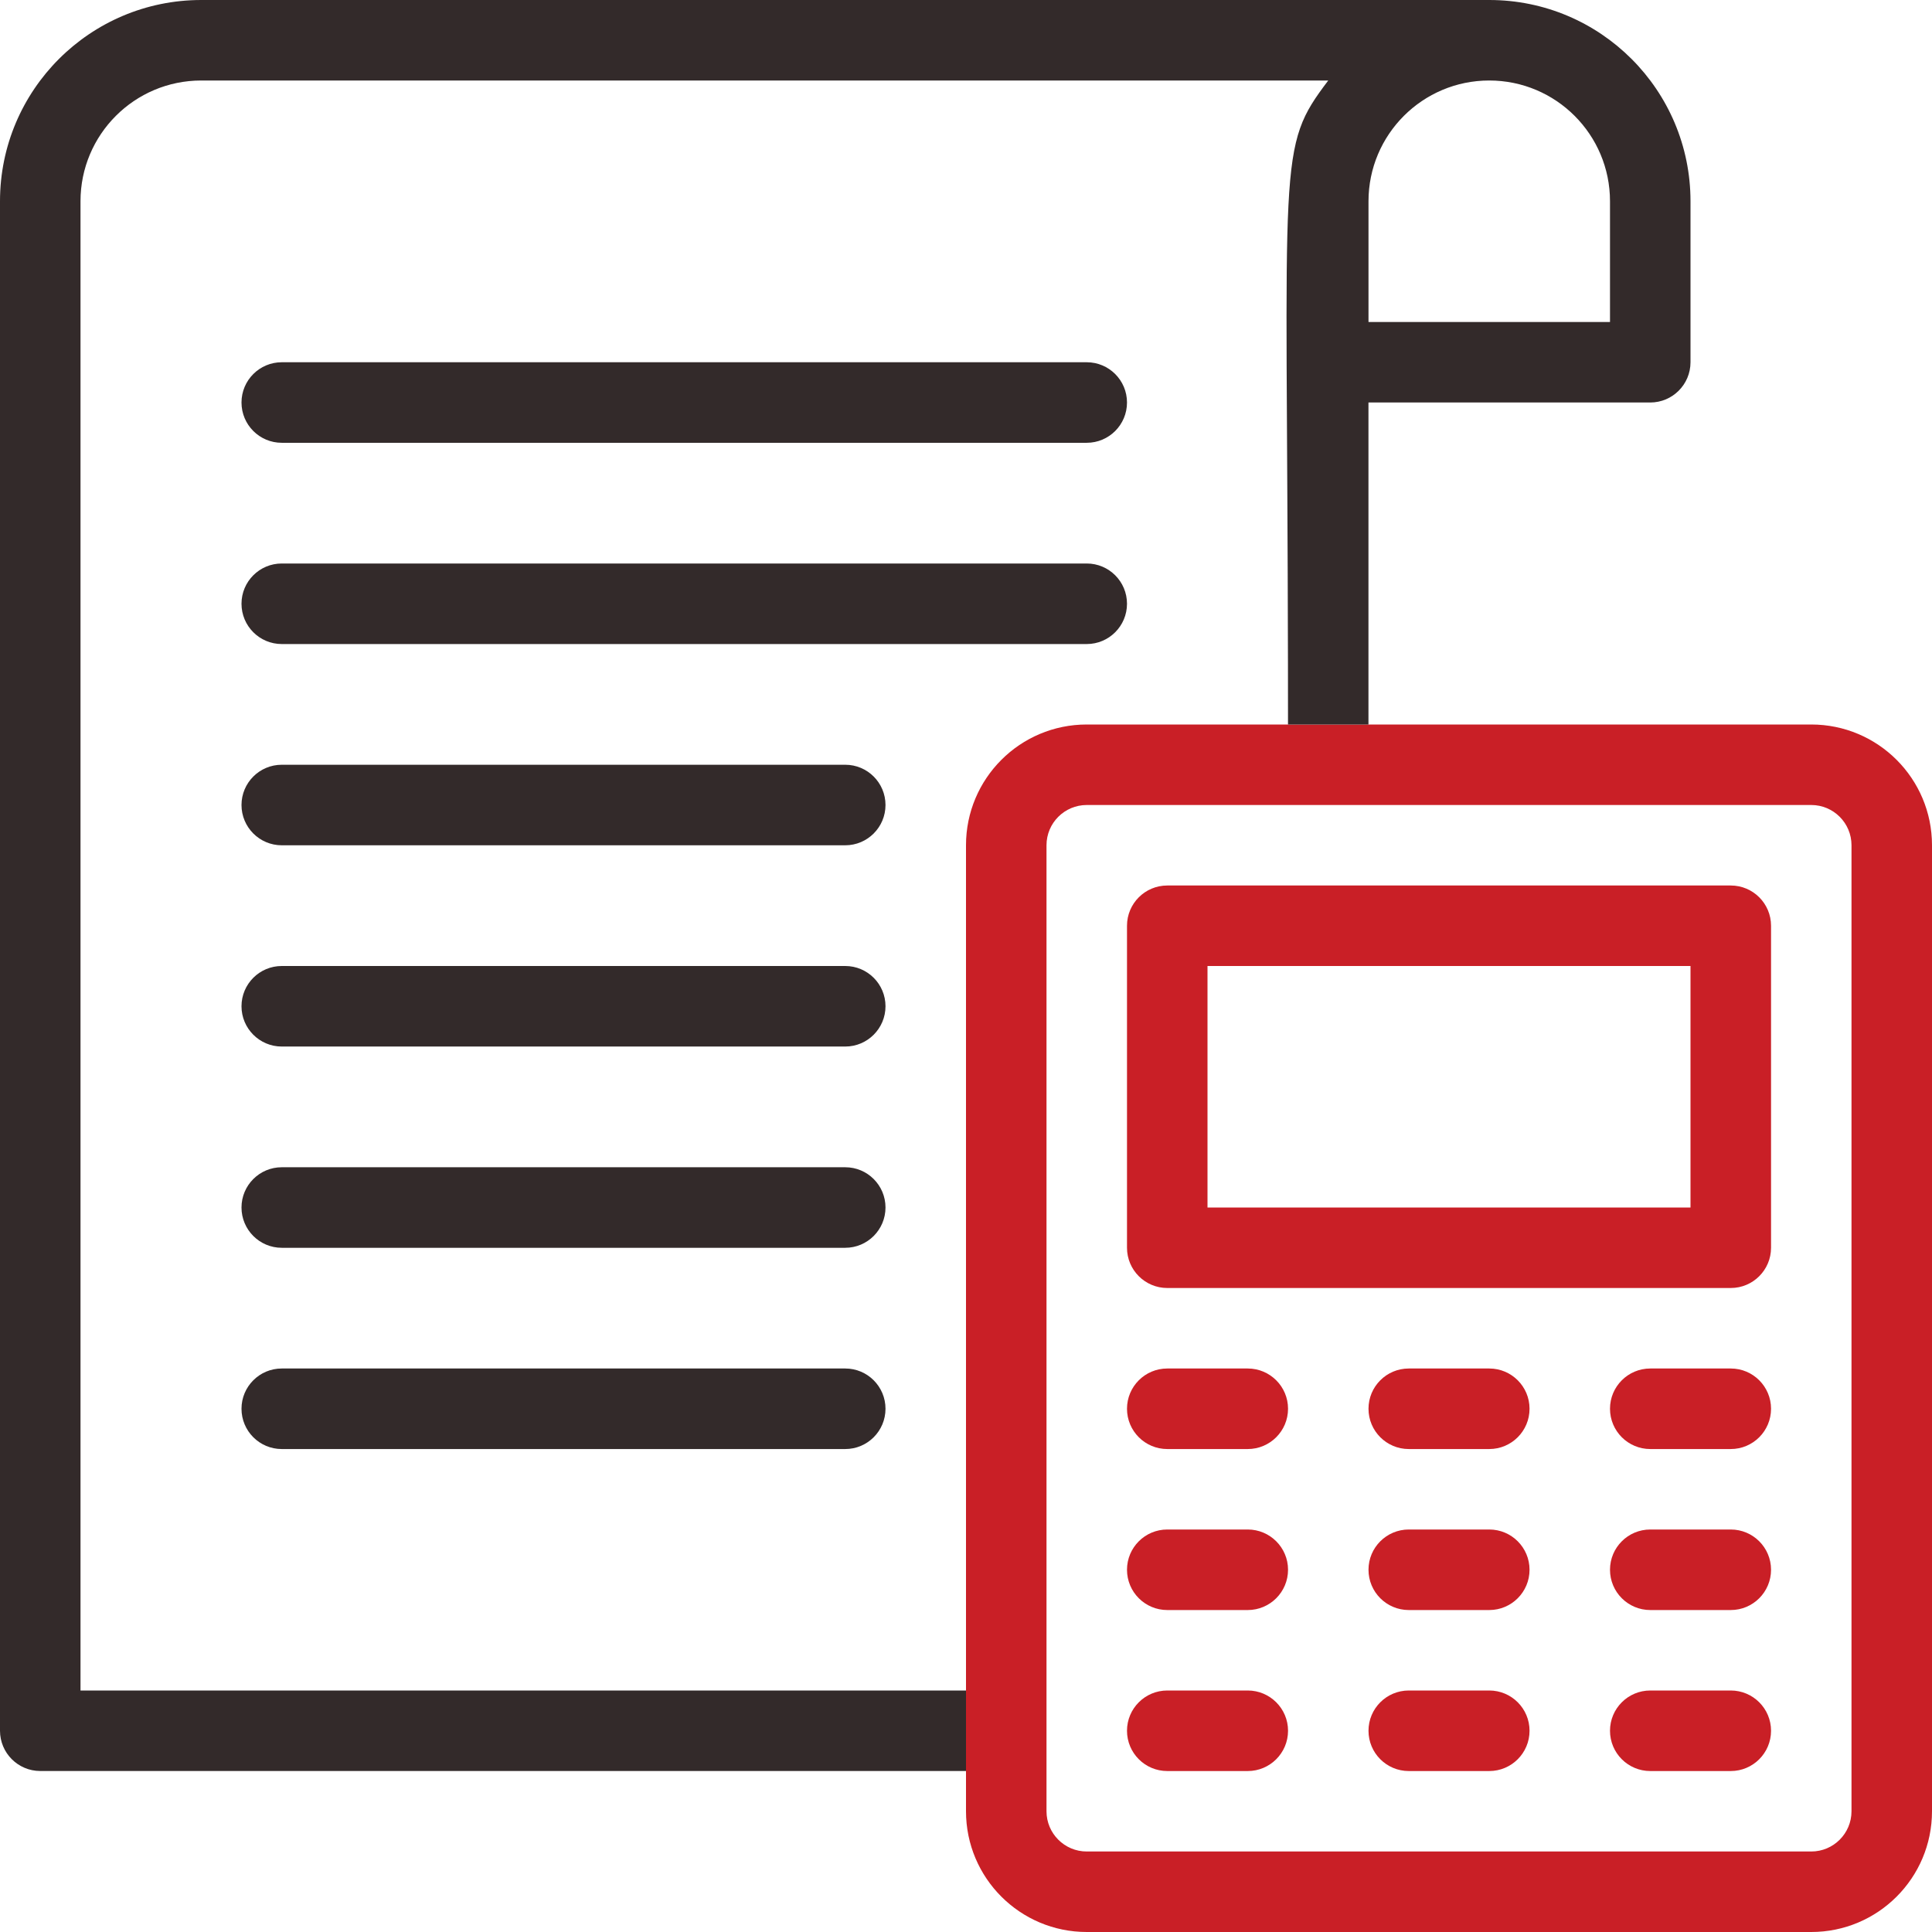 <svg width="48" height="48" viewBox="0 0 48 48" fill="none" xmlns="http://www.w3.org/2000/svg">
<g clip-path="url(#clip0_192_21245)">
<path d="M45 18H27C25.343 18 24 19.343 24 21V45C24 46.657 25.343 48 27 48H45C46.657 48 48 46.657 48 45V21C48 19.343 46.657 18 45 18ZM46 45C46 45.552 45.552 46 45 46H27C26.448 46 26 45.552 26 45V21C26 20.448 26.448 20 27 20H45C45.552 20 46 20.448 46 21V45Z" fill="#C91F26"/>
<path d="M43 22H29.001C28.448 22 28 22.448 28 23V31C28 31.552 28.448 32 29.001 32H43C43.553 32 44.001 31.552 44.001 31V23C44.001 22.448 43.553 22 43 22ZM42 30H30V24H42V30Z" fill="#C91F26"/>
<path d="M37 34H35.001C34.448 34 34 34.448 34 35C34 35.553 34.448 36.001 35.001 36.001H37C37.553 36.001 38.001 35.553 38.001 35C38.001 34.448 37.553 34 37 34Z" fill="#C91F26"/>
<path d="M31 34H29.001C28.448 34 28 34.448 28 35C28 35.553 28.448 36.001 29.001 36.001H31C31.552 36.001 32.001 35.553 32.001 35C32.001 34.448 31.552 34 31 34Z" fill="#C91F26"/>
<path d="M43 34H41.001C40.448 34 40 34.448 40 35C40 35.553 40.448 36.001 41.001 36.001H43C43.553 36.001 44.001 35.553 44.001 35C44.001 34.448 43.553 34 43 34Z" fill="#C91F26"/>
<path d="M37 38H35.001C34.448 38 34 38.448 34 39C34 39.553 34.448 40.001 35.001 40.001H37C37.553 40.001 38.001 39.553 38.001 39C38.001 38.448 37.553 38 37 38Z" fill="#C91F26"/>
<path d="M31 38H29.001C28.448 38 28 38.448 28 39C28 39.553 28.448 40.001 29.001 40.001H31C31.552 40.001 32.001 39.553 32.001 39C32.001 38.448 31.552 38 31 38Z" fill="#C91F26"/>
<path d="M43 38H41.001C40.448 38 40 38.448 40 39C40 39.553 40.448 40.001 41.001 40.001H43C43.553 40.001 44.001 39.553 44.001 39C44.001 38.448 43.553 38 43 38Z" fill="#C91F26"/>
<path d="M37 42H35.001C34.448 42 34 42.448 34 43C34 43.553 34.448 44.001 35.001 44.001H37C37.553 44.001 38.001 43.553 38.001 43C38.001 42.448 37.553 42 37 42Z" fill="#C91F26"/>
<path d="M31 42H29.001C28.448 42 28 42.448 28 43C28 43.553 28.448 44.001 29.001 44.001H31C31.552 44.001 32.001 43.553 32.001 43C32.001 42.448 31.552 42 31 42Z" fill="#C91F26"/>
<path d="M43 42H41.001C40.448 42 40 42.448 40 43C40 43.553 40.448 44.001 41.001 44.001H43C43.553 44.001 44.001 43.553 44.001 43C44.001 42.448 43.553 42 43 42Z" fill="#C91F26"/>
<path d="M21 19H7C6.448 19 6 19.448 6 20C6 20.552 6.448 21.001 7 21.001H21C21.552 21.001 22 20.552 22 20C22 19.448 21.552 19 21 19Z" fill="#332A2A"/>
<path d="M21 29H7C6.448 29 6 29.448 6 30C6 30.552 6.448 31.001 7 31.001H21C21.552 31.001 22 30.552 22 30C22 29.448 21.552 29 21 29Z" fill="#332A2A"/>
<path d="M27 9H7C6.448 9 6 9.448 6 10C6 10.553 6.448 11.001 7 11.001H27C27.552 11.001 28 10.553 28 10C28 9.448 27.552 9 27 9Z" fill="#332A2A"/>
<path d="M27 14H7C6.448 14 6 14.448 6 15C6 15.553 6.448 16.001 7 16.001H27C27.552 16.001 28 15.553 28 15C28 14.448 27.552 14 27 14Z" fill="#332A2A"/>
<path d="M21 24H7C6.448 24 6 24.448 6 25C6 25.552 6.448 26.001 7 26.001H21C21.552 26.001 22 25.552 22 25C22 24.448 21.552 24 21 24Z" fill="#332A2A"/>
<path d="M21 34H7C6.448 34 6 34.448 6 35C6 35.553 6.448 36.001 7 36.001H21C21.552 36.001 22 35.553 22 35C22 34.448 21.552 34 21 34Z" fill="#332A2A"/>
<path d="M37 0H5C2.239 0 0 2.239 0 5V42.999C0 43.552 0.448 44 1 44H24V42H2V5C2 3.343 3.343 2 5 2H33C31.718 3.696 31.978 3.75 31.999 16.5C31.999 16.982 32 17.481 32 18H33.999V10H41C41.552 10 42 9.552 42 9V5C42 2.238 39.761 0 37 0ZM40 8H34V5C34 3.343 35.344 2 37 2C38.657 2 40 3.343 40 5V8Z" fill="#332A2A"/>
</g>
<defs>
<clipPath id="clip0_192_21245">
<rect width="48" height="48" fill="white"/>
</clipPath>
</defs>
</svg>
